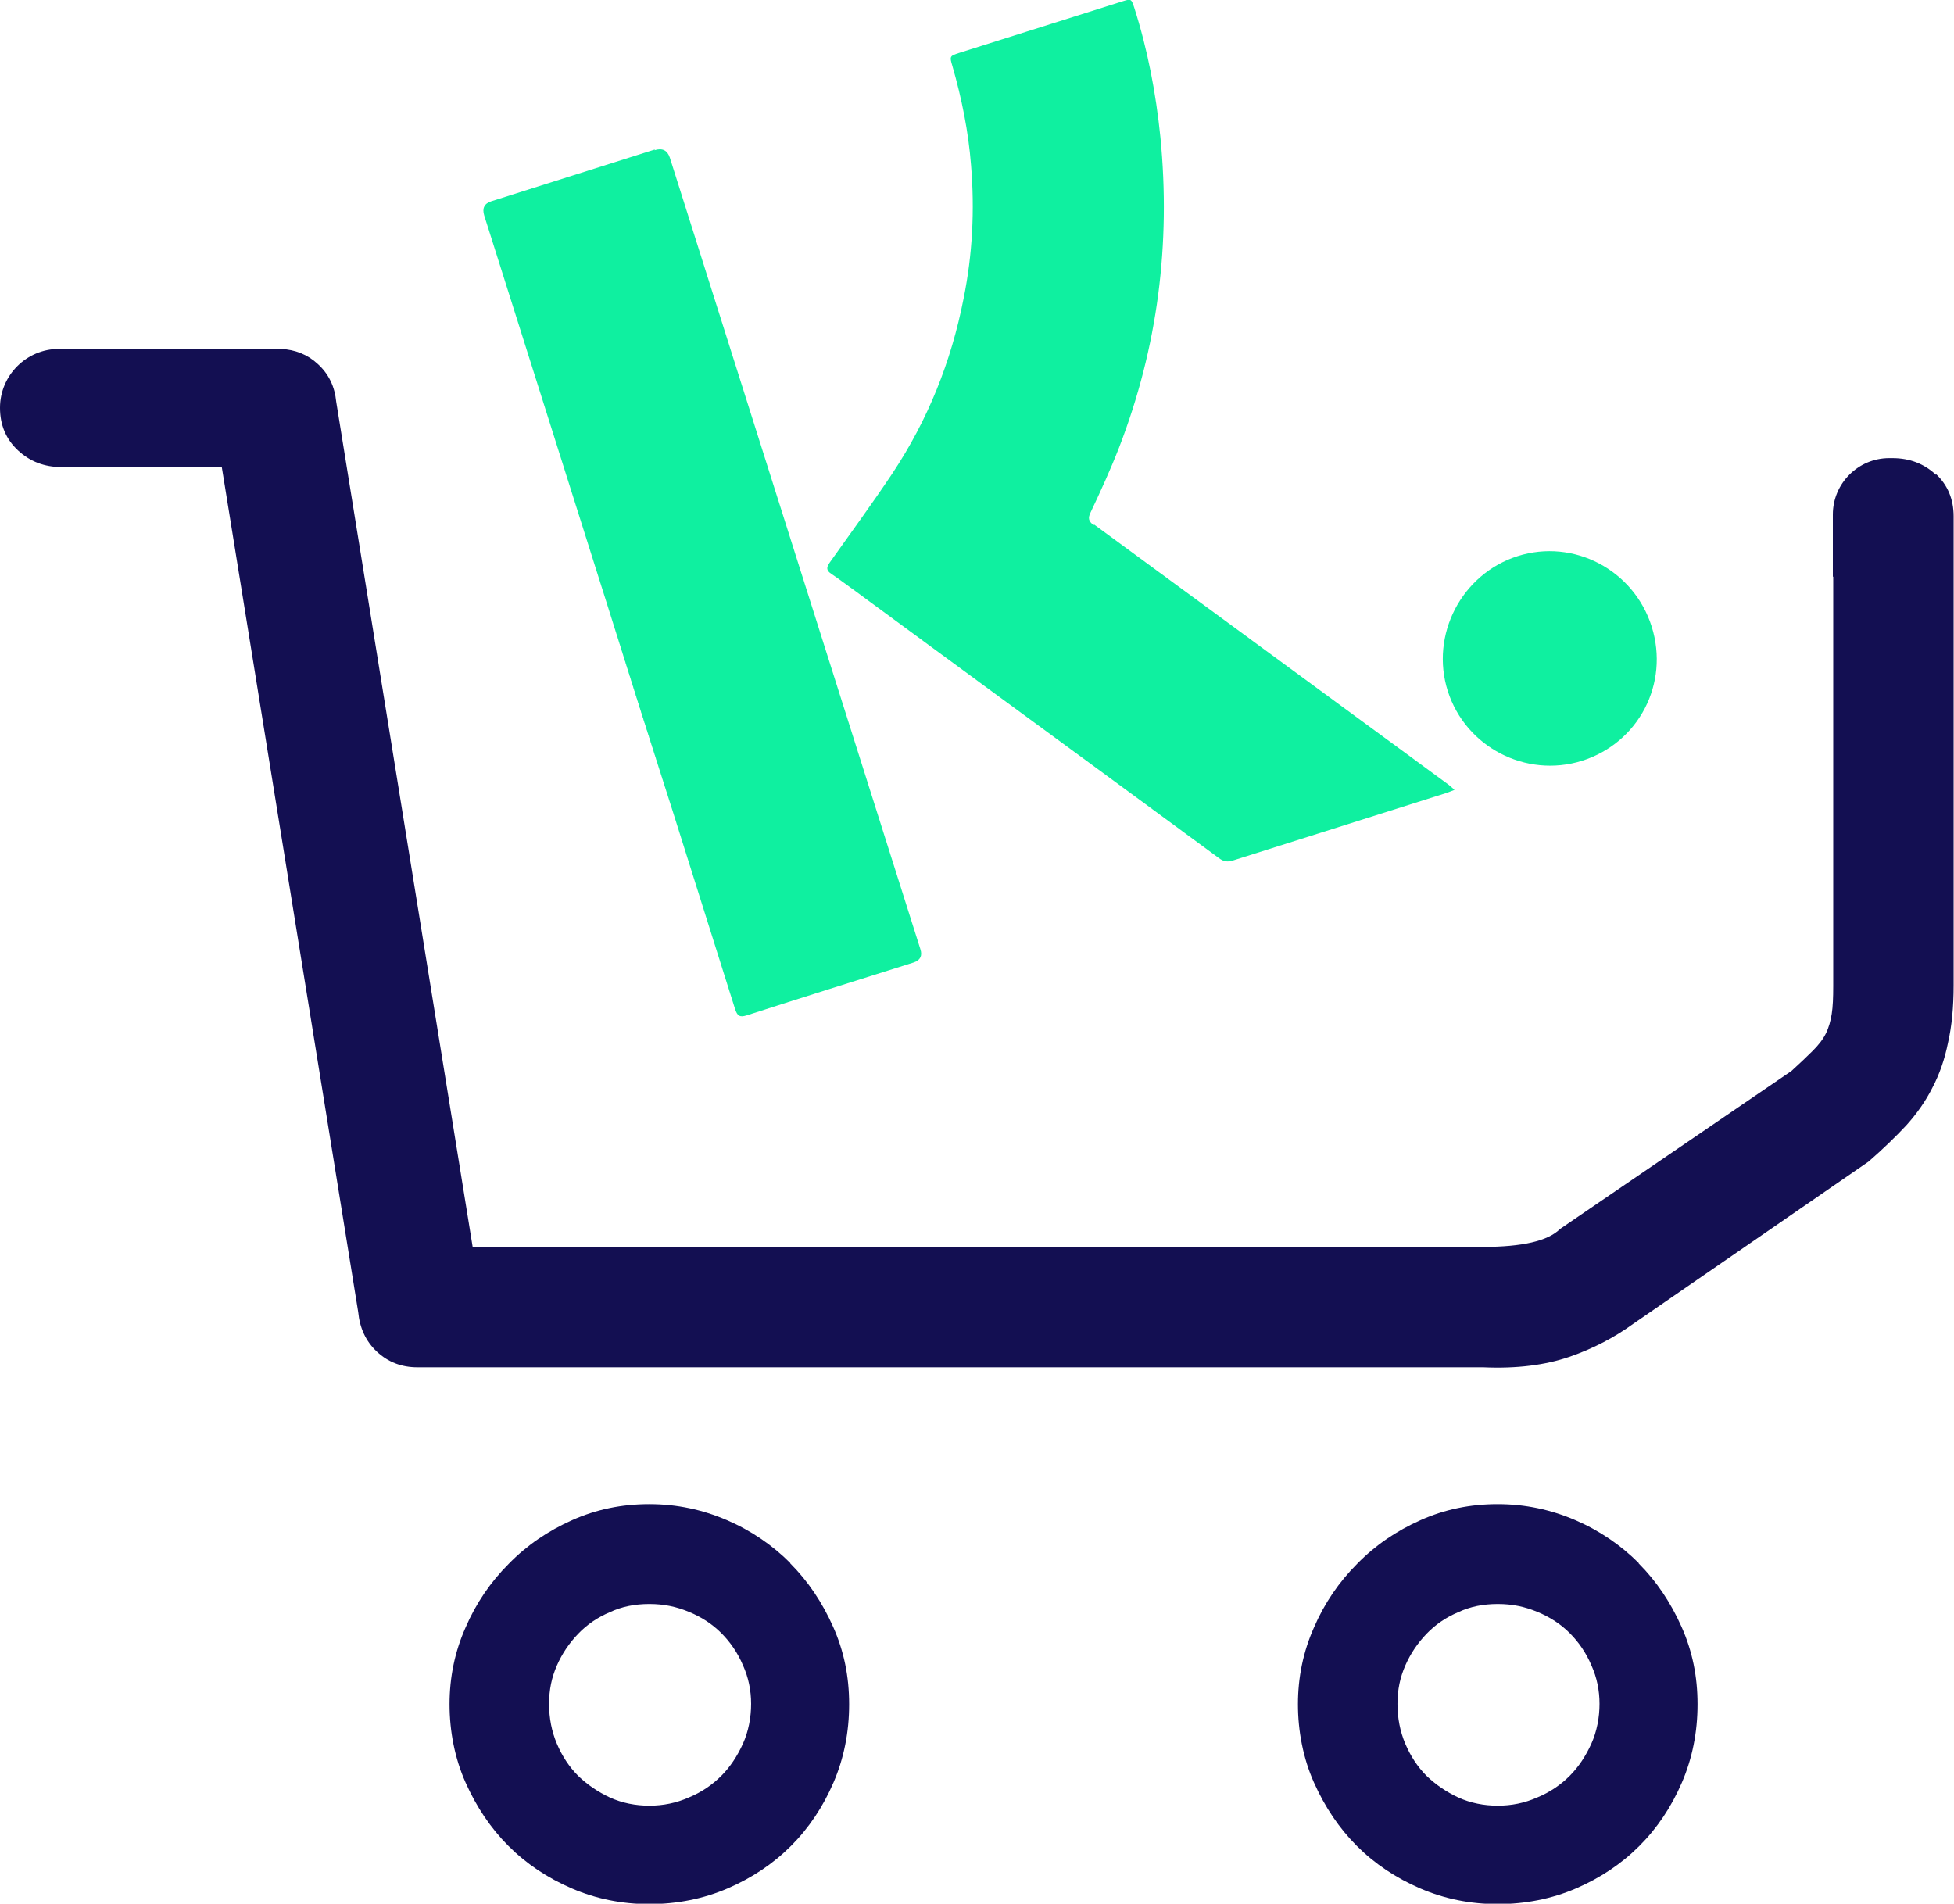 <svg viewBox="0 0 52.42 51.07" xmlns="http://www.w3.org/2000/svg" data-name="Layer 1" id="Layer_1">
  <defs>
    <style>
      .cls-1 {
        fill: #130f52;
      }

      .cls-2 {
        fill: #0ff0a0;
      }
    </style>
  </defs>
  <path d="M51.94,12.74c-.32-.3-.71-.45-1.17-.45h-.09c-.83,0-1.51.68-1.51,1.51v1.67h.01v10.99c0,.3-.01.55-.04.74-.03.19-.08.37-.16.53s-.2.31-.35.46c-.15.15-.34.33-.57.54l-6.21,4.24c-.32.32-1.01.48-2.07.48H12.68l-3.66-22.67c-.04-.41-.2-.75-.5-1.02-.27-.25-.6-.38-.98-.4H1.58c-.87,0-1.58.71-1.58,1.58h0c0,.46.16.84.48,1.14.32.3.71.45,1.17.45h4.3l3.66,22.67c.04.42.2.78.5,1.06.3.28.66.42,1.09.42h28.59c.9.04,1.67-.06,2.31-.28.64-.22,1.21-.52,1.72-.89l6.31-4.35c.39-.34.72-.66,1.01-.97.28-.31.52-.65.7-1.01.19-.36.33-.76.42-1.21.1-.44.15-.95.15-1.54v-12.58c0-.46-.16-.84-.48-1.14Z" class="cls-1"></path>
  <path d="M21.2,41.93c-.48-.48-1.05-.87-1.7-1.15s-1.34-.43-2.08-.43-1.42.14-2.07.43c-.65.29-1.21.67-1.7,1.17-.49.49-.88,1.06-1.16,1.71-.29.65-.43,1.34-.43,2.06s.14,1.45.43,2.1c.29.65.67,1.22,1.15,1.7s1.05.86,1.7,1.14c.65.28,1.34.42,2.08.42s1.45-.14,2.1-.42c.65-.28,1.22-.66,1.7-1.14.48-.48.86-1.05,1.14-1.7.28-.65.42-1.35.42-2.1s-.14-1.43-.43-2.08c-.29-.65-.67-1.22-1.15-1.7ZM19.93,46.78c-.15.33-.34.62-.58.86-.24.24-.53.44-.87.58-.34.15-.69.22-1.06.22s-.73-.07-1.06-.22c-.32-.15-.6-.34-.85-.58-.24-.24-.43-.53-.57-.86-.14-.33-.21-.69-.21-1.07s.07-.71.21-1.03c.14-.32.33-.6.57-.85s.52-.44.85-.58c.32-.15.67-.22,1.06-.22s.72.07,1.06.21c.34.14.63.33.87.57s.44.53.58.86c.15.33.22.68.22,1.04s-.07.74-.22,1.07Z" class="cls-1"></path>
  <path d="M43.96,41.93c-.48-.48-1.05-.87-1.7-1.15s-1.34-.43-2.08-.43-1.42.14-2.07.43c-.65.29-1.21.67-1.7,1.17-.49.49-.88,1.06-1.16,1.71-.29.65-.43,1.34-.43,2.06s.14,1.45.43,2.1c.29.65.67,1.22,1.15,1.7s1.05.86,1.7,1.14c.65.28,1.34.42,2.08.42s1.45-.14,2.1-.42c.65-.28,1.22-.66,1.7-1.14.48-.48.86-1.05,1.14-1.7.28-.65.42-1.35.42-2.1s-.14-1.43-.43-2.08c-.29-.65-.67-1.22-1.15-1.7ZM42.69,46.78c-.15.33-.34.62-.58.86-.24.24-.53.44-.87.58-.34.15-.69.22-1.06.22s-.73-.07-1.06-.22c-.32-.15-.6-.34-.85-.58-.24-.24-.43-.53-.57-.86-.14-.33-.21-.69-.21-1.07s.07-.71.21-1.03c.14-.32.33-.6.57-.85s.52-.44.85-.58c.32-.15.67-.22,1.06-.22s.72.07,1.06.21c.34.14.63.33.87.57s.44.53.58.86c.15.33.22.68.22,1.04s-.07.74-.22,1.07Z" class="cls-1"></path>
  <path d="M29.34,14.09c-.14-.11-.16-.19-.08-.35.27-.57.53-1.14.76-1.73,1.04-2.69,1.39-5.47,1.11-8.33-.12-1.18-.34-2.34-.7-3.47-.08-.24-.08-.25-.33-.17-1.46.46-2.91.92-4.37,1.38-.25.08-.26.09-.18.35.25.87.43,1.76.5,2.66.1,1.2.04,2.4-.2,3.58-.33,1.69-.96,3.26-1.91,4.69-.54.81-1.12,1.6-1.68,2.39-.1.14-.09.22.05.31.21.14.4.29.6.43,3.26,2.4,6.53,4.79,9.79,7.19.13.1.24.11.39.06,1.9-.6,3.79-1.2,5.69-1.8.07-.02.13-.05.24-.09-.08-.07-.12-.11-.16-.14-3.17-2.33-6.34-4.65-9.51-6.98Z" class="cls-2"></path>
  <path d="M17.57,4.01c-1.46.46-2.93.93-4.39,1.39q-.28.09-.19.38c1.12,3.54,2.24,7.09,3.36,10.63.56,1.78,1.12,3.55,1.69,5.33.56,1.78,1.12,3.55,1.68,5.33.06.18.12.23.31.17,1.49-.48,2.99-.95,4.48-1.42q.27-.09.18-.36c-2.24-7.08-4.48-14.15-6.72-21.23q-.1-.3-.41-.2Z" class="cls-2"></path>
  <path d="M12.99,5.77c1.12,3.54,2.24,7.09,3.36,10.63.56,1.78,1.12,3.55,1.69,5.33-.56-1.78-1.12-3.55-1.69-5.33-1.12-3.54-2.24-7.09-3.36-10.63Z" class="cls-2"></path>
  <path d="M40.71,14.92c-1.5.48-2.35,2.11-1.87,3.62.48,1.5,2.09,2.34,3.6,1.87,1.52-.48,2.35-2.07,1.87-3.6-.48-1.52-2.09-2.37-3.6-1.89Z" class="cls-2"></path>
</svg>